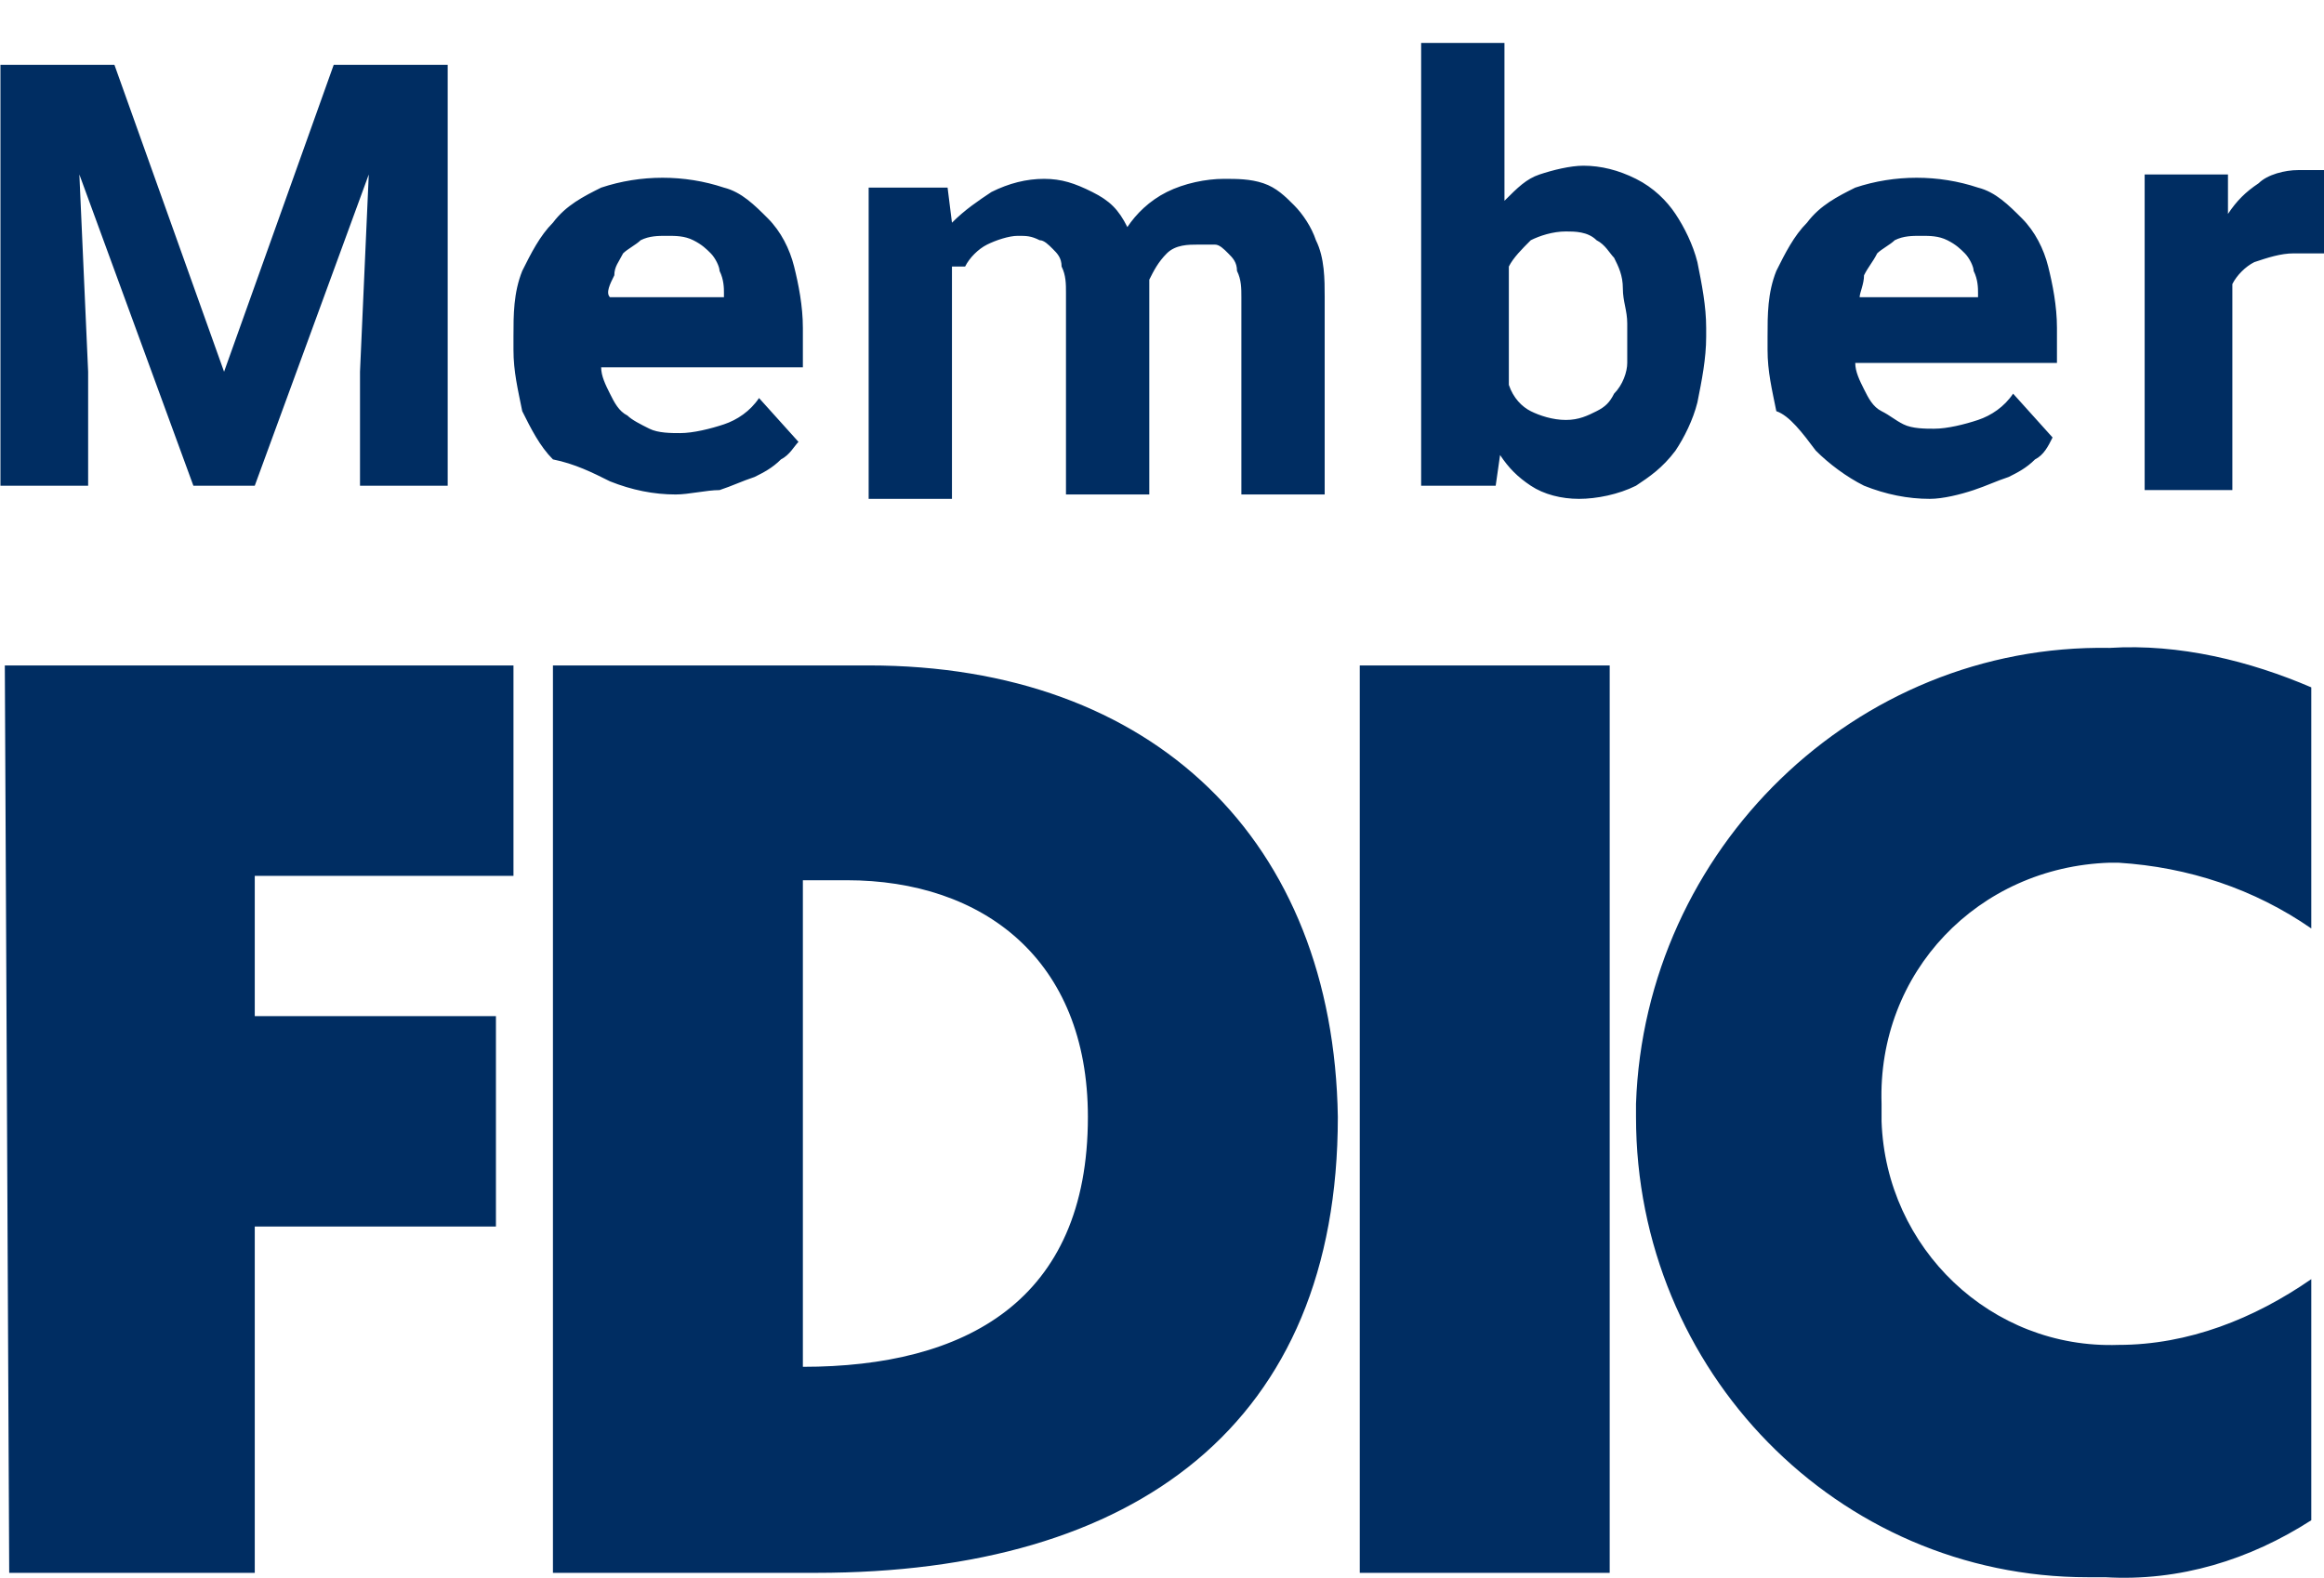 <svg xmlns="http://www.w3.org/2000/svg" viewBox="0 0 53 36"><path fill="#002d62" d="M19.81 15.18h-7.2v20.7h6c7.3 0 11.9-3.4 11.9-10.4-.1-6.3-4.2-10.3-10.7-10.3zm-1.5 16v-11.1h1c3.1 0 5.5 1.8 5.5 5.4 0 4.2-2.8 5.7-6.5 5.7zm19-6v.3c0 5.8 4.6 10.5 10.3 10.5h.4c1.7.1 3.3-.4 4.7-1.3v-5.5c-1.3.9-2.8 1.5-4.4 1.5-2.9.1-5.3-2.2-5.4-5.1v-.4c-.1-3 2.2-5.4 5.2-5.5h.2c1.6.1 3.1.6 4.4 1.5v-5.5c-1.4-.6-3-1-4.6-.9-5.8-.1-10.6 4.6-10.8 10.4zM.21 35.88h5.6v-7.9h5.5v-4.8h-5.5v-3.2h5.9v-4.8H.11l.1 20.7zm30.8-20.7h5.7v20.7h-5.7zm-29-6.7l-.2-4.5 2.6 7.1h1.4l2.6-7.1-.2 4.5v2.6h2v-9.6h-2.6l-2.5 7-2.5-7H.01v9.6h2v-2.6zm11.9 2.5c.5.2 1 .3 1.5.3.3 0 .7-.1 1-.1.3-.1.5-.2.8-.3.2-.1.4-.2.6-.4.2-.1.3-.3.4-.4l-.9-1c-.2.3-.5.5-.8.6-.3.1-.7.2-1 .2-.2 0-.5 0-.7-.1-.2-.1-.4-.2-.5-.3-.2-.1-.3-.3-.4-.5-.1-.2-.2-.4-.2-.6h4.6v-.9c0-.5-.1-1-.2-1.4-.1-.4-.3-.8-.6-1.1-.3-.3-.6-.6-1-.7-.9-.3-1.9-.3-2.8 0-.4.2-.8.4-1.1.8-.3.3-.5.7-.7 1.1-.2.5-.2 1-.2 1.5v.3c0 .5.1.9.2 1.4.2.4.4.8.7 1.1.5.1.9.3 1.3.5zm.1-4.7c0-.2.1-.3.2-.5.1-.1.3-.2.4-.3.2-.1.4-.1.6-.1.2 0 .4 0 .6.1.2.1.3.2.4.3.1.1.2.3.2.4.1.2.1.4.1.5v.1h-2.6c-.1-.1 0-.3.1-.5zm8-.2c.1-.2.3-.4.5-.5.2-.1.5-.2.7-.2.2 0 .3 0 .5.1.1 0 .2.1.3.2.1.1.2.2.2.4.1.2.1.4.1.6v4.6h1.9v-4.9c.1-.2.2-.4.4-.6.2-.2.5-.2.7-.2h.4c.1 0 .2.1.3.2.1.1.2.2.2.4.1.2.1.4.1.6v4.5h1.9v-4.5c0-.4 0-.9-.2-1.3-.1-.3-.3-.6-.5-.8-.2-.2-.4-.4-.7-.5-.3-.1-.6-.1-.9-.1-.4 0-.9.1-1.3.3-.4.2-.7.5-.9.8-.2-.4-.4-.6-.8-.8-.4-.2-.7-.3-1.1-.3-.4 0-.8.1-1.2.3-.3.2-.6.4-.9.7l-.1-.8h-1.8v7.1h1.9v-5.3zm12.2 4.3c.2.3.4.5.7.7.3.2.7.3 1.1.3.4 0 .9-.1 1.3-.3.3-.2.6-.4.9-.8.2-.3.4-.7.5-1.1.1-.5.2-1 .2-1.5v-.2c0-.5-.1-1-.2-1.5-.1-.4-.3-.8-.5-1.1-.2-.3-.5-.6-.9-.8-.4-.2-.8-.3-1.2-.3-.3 0-.7.1-1 .2-.3.1-.5.3-.8.6V.98h-1.9v10.1h1.7l.1-.7zm.2-4.3c.1-.2.3-.4.5-.6.2-.1.5-.2.8-.2.2 0 .5 0 .7.2.2.1.3.3.4.4.1.2.2.4.2.7 0 .3.1.5.1.8v.9c0 .2-.1.5-.3.7-.1.2-.2.3-.4.4-.2.1-.4.2-.7.2-.3 0-.6-.1-.8-.2-.2-.1-.4-.3-.5-.6v-2.7zm7 4.2c.3.3.7.6 1.1.8.5.2 1 .3 1.5.3.3 0 .7-.1 1-.2.3-.1.5-.2.8-.3.2-.1.4-.2.6-.4.2-.1.3-.3.4-.5l-.9-1c-.2.3-.5.5-.8.6-.3.1-.7.2-1 .2-.2 0-.5 0-.7-.1-.2-.1-.3-.2-.5-.3-.2-.1-.3-.3-.4-.5-.1-.2-.2-.4-.2-.6h4.6v-.8c0-.5-.1-1-.2-1.4-.1-.4-.3-.8-.6-1.1-.3-.3-.6-.6-1-.7-.9-.3-1.9-.3-2.8 0-.4.2-.8.4-1.1.8-.3.3-.5.7-.7 1.1-.2.5-.2 1-.2 1.5v.3c0 .5.1.9.2 1.4.3.1.6.5.9.9zm1.1-4c.1-.2.2-.3.3-.5.1-.1.3-.2.4-.3.2-.1.4-.1.6-.1.2 0 .4 0 .6.1.2.1.3.2.4.3.1.1.2.3.2.4.1.2.1.4.1.5v.1h-2.7c0-.1.1-.3.1-.5zm10.2-2.4h-.3c-.3 0-.7.1-.9.3-.3.2-.5.4-.7.7v-.9h-1.9v7.2h2v-4.7c.1-.2.3-.4.5-.5.3-.1.6-.2.9-.2h.7v-1.9h-.3z"/></svg>